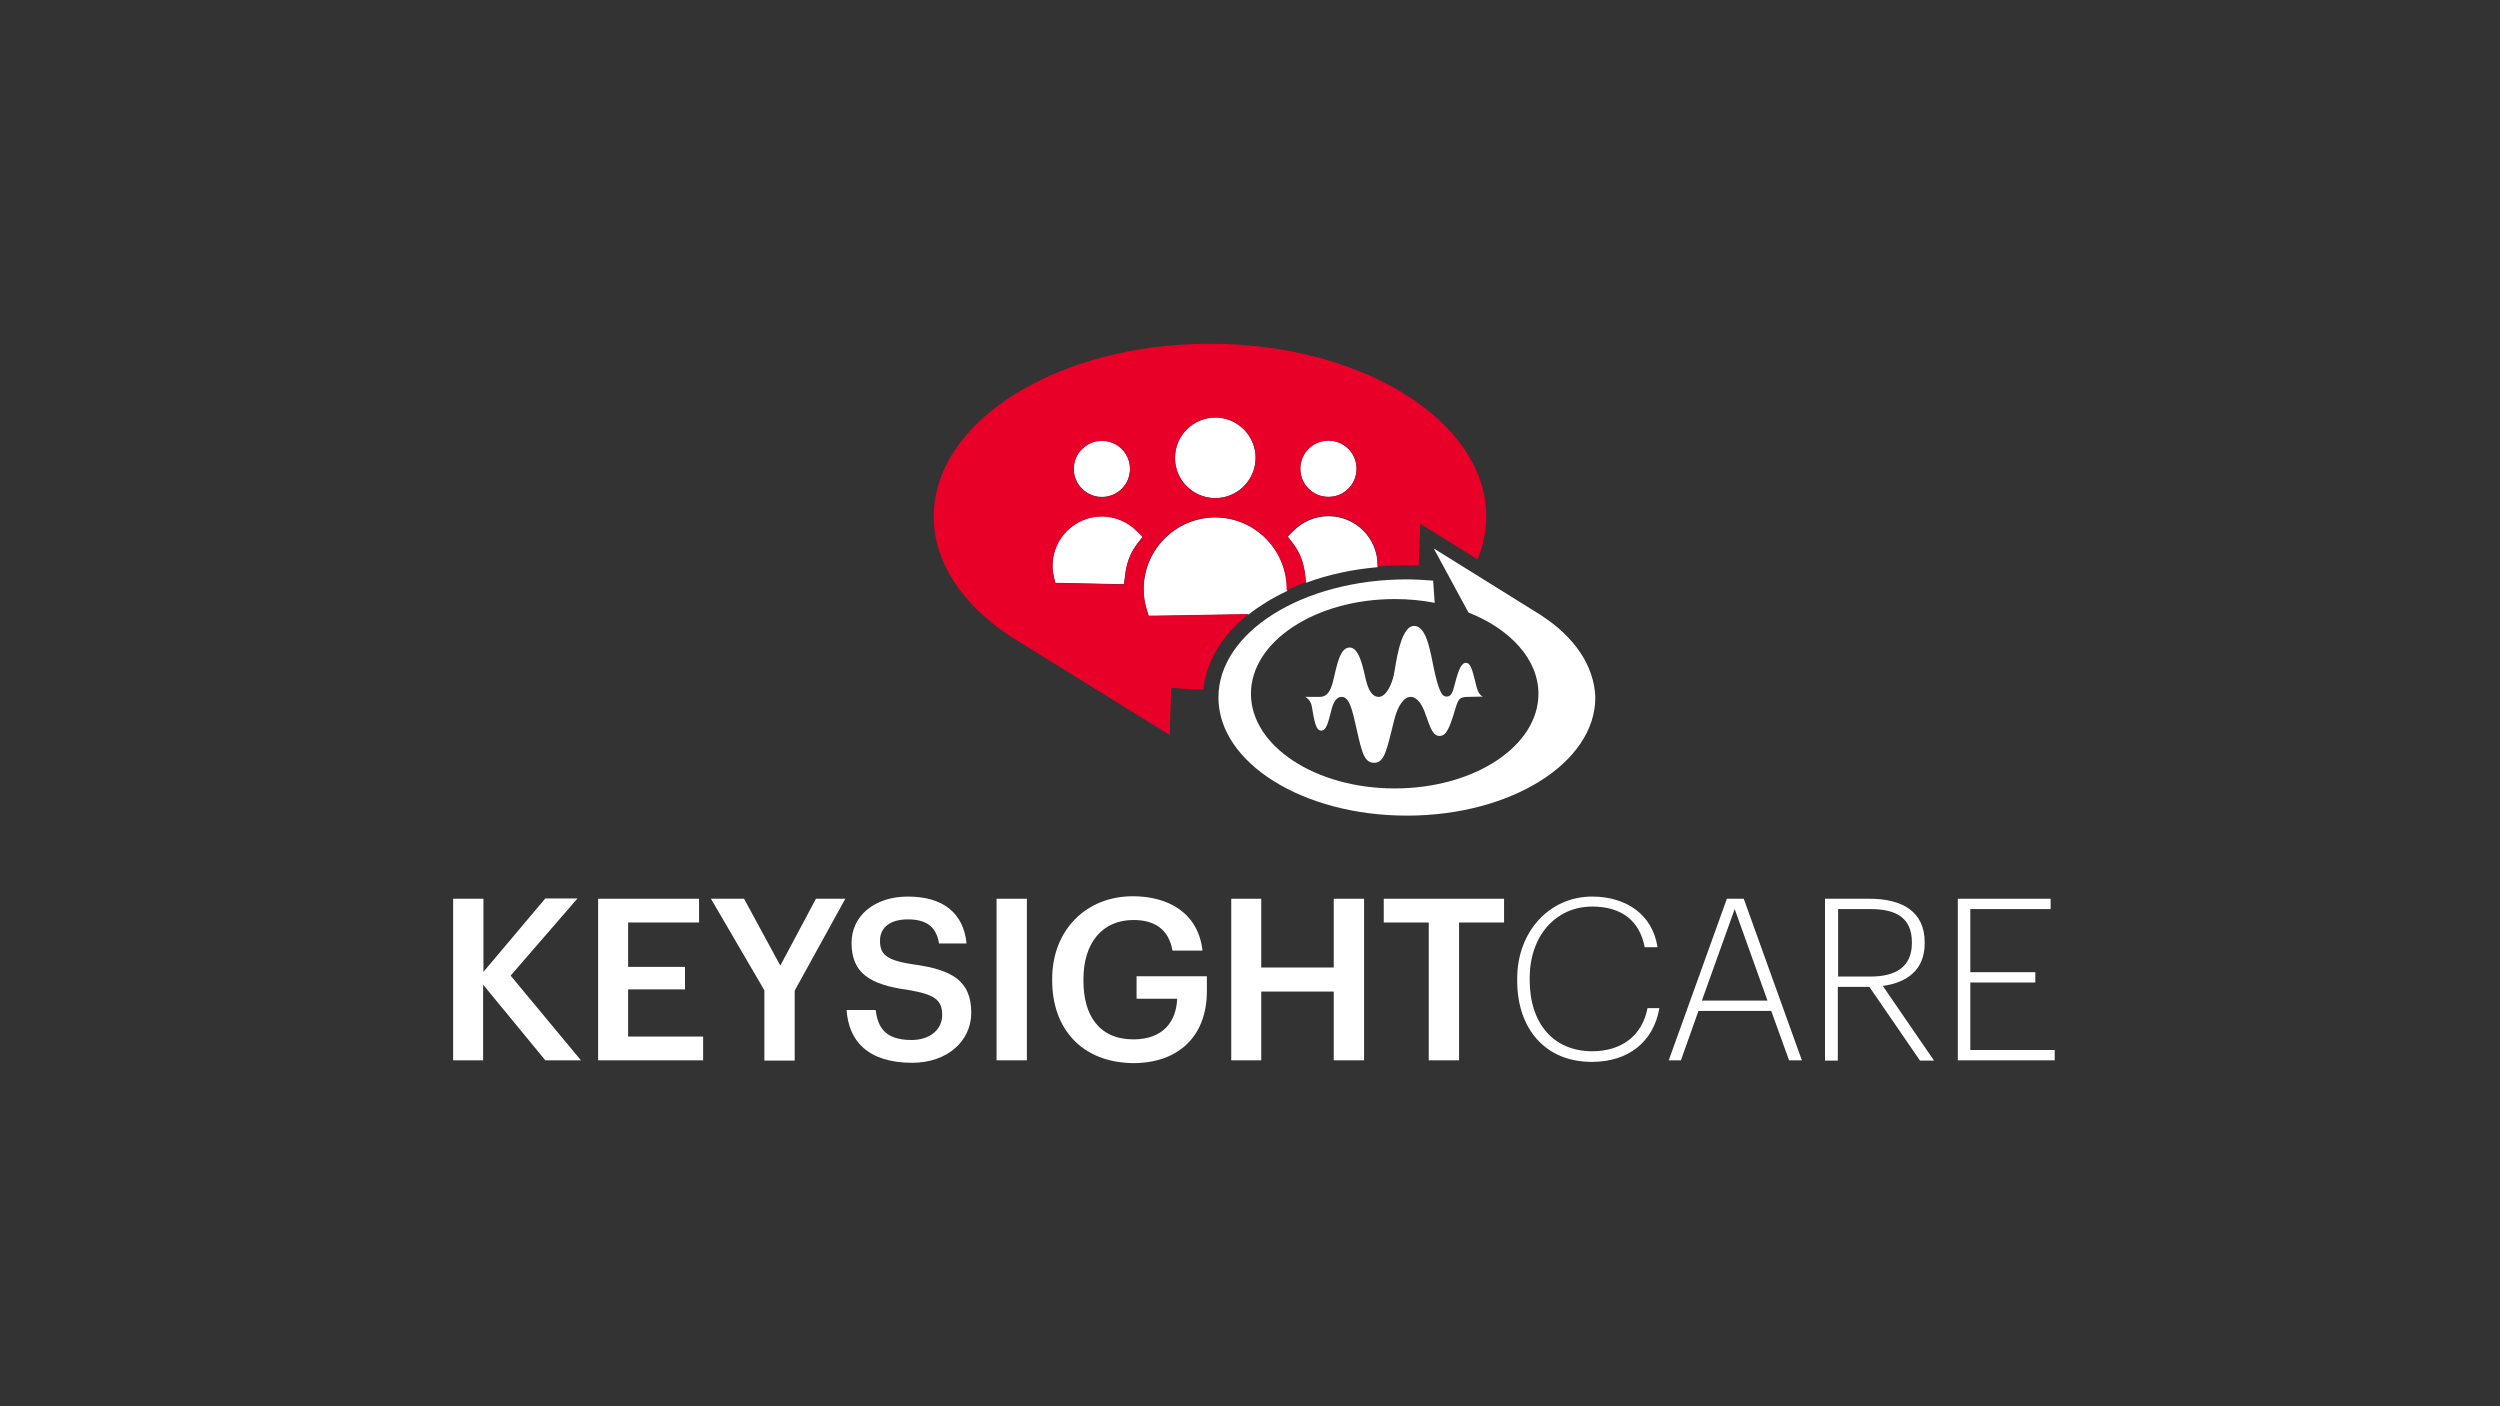 <?xml version="1.0" encoding="utf-8"?>
<!-- Generator: Adobe Illustrator 28.2.0, SVG Export Plug-In . SVG Version: 6.00 Build 0)  -->
<svg version="1.1" id="Layer_1" xmlns="http://www.w3.org/2000/svg" xmlns:xlink="http://www.w3.org/1999/xlink" x="0px" y="0px"
	 viewBox="0 0 800 450" style="enable-background:new 0 0 800 450;" xml:space="preserve">
<rect x="0" y="0" width="800" height="450" fill="#333333" stroke="none"/>
<style type="text/css">
	.st0{fill:#FFFFFF;}
	.st1{fill:#E90029;}
</style>
<g>
	<g>
		<path class="st0" d="M388.9,159.4c7.1,0,12.9-5.8,12.9-12.9c0-7.1-5.8-12.9-12.9-12.9s-12.9,5.8-12.9,12.9
			C375.9,153.6,381.7,159.4,388.9,159.4z"/>
		<path class="st0" d="M425.1,159c5,0,9-4,9-9c0-5-4-9-9-9c-5,0-9,4-9,9C416.1,155,420.2,159,425.1,159z"/>
		<path class="st0" d="M352.6,159c5,0,9-4,9-9c0-5-4-9-9-9c-5,0-9,4-9,9C343.6,155,347.7,159,352.6,159z"/>
		<path class="st0" d="M352.6,165.2c-8.7,0-15.8,7.1-15.8,15.8c0,1.2,0.1,2.3,0.4,3.4l0.5,2.1l5.7,0.1c3.9,0.1,9.3,0.2,13.8,0.3
			l2.5,0l0.3-2.5c0.5-4.4,1.7-7.6,4.2-10.8l1.5-1.9l-1.7-1.7C361,167,356.9,165.2,352.6,165.2z"/>
		<path class="st0" d="M425.1,165.2c-4.3,0-8.4,1.8-11.4,4.9l-1.7,1.7l1.5,1.9c2.5,3.2,3.7,6.3,4.2,10.8l0.2,2
			c7-2.6,14.8-4.3,22.9-5c0-0.2,0-0.3,0-0.5C440.9,172.3,433.8,165.2,425.1,165.2z"/>
		<path class="st0" d="M388.9,165.6c-12.6,0-22.9,10.3-22.9,22.9c0,2.3,0.3,4.5,1,6.6l0.6,2l2.1,0c4.9-0.1,19.6-0.3,29.9-0.5
			c1.6-1.3,3.4-2.5,5.3-3.7c2.2-1.4,4.5-2.6,7-3.8c0-0.2,0-0.4,0-0.5C411.8,175.9,401.5,165.6,388.9,165.6z"/>
	</g>
	<g>
		<path class="st1" d="M387.1,110c-48.8,0-88.3,24.8-88.3,55.3c0,14.9,9.5,28.5,24.8,38.5l0,0l0.7,0.4c0.5,0.3,1,0.6,1.4,0.9
			l48.6,30.1l0.5-15.1c3.4,0.3,6.8,0.5,10.3,0.5c0.9-8.9,5.9-17.3,14.4-24.1c0,0,0,0,0,0c-10.3,0.2-25,0.4-29.9,0.5l-2.1,0l-0.6-2
			c-0.6-2.1-1-4.3-1-6.6c0-12.6,10.3-22.9,22.9-22.9s22.9,10.3,22.9,22.9c0,0.2,0,0.4,0,0.5c2-0.9,4.1-1.8,6.2-2.6c0,0,0,0,0,0
			l-0.2-2c-0.5-4.4-1.7-7.6-4.2-10.8l-1.5-1.9l1.7-1.7c3-3.1,7.1-4.9,11.4-4.9c8.7,0,15.8,7.1,15.8,15.8c0,0.2,0,0.3,0,0.5
			c3-0.3,6-0.4,9-0.4c1.4,0,2.7,0,4.1,0.1l0.2-5.7l0.3-7.7l6.6,4.1l11.7,7.3c1.8-4.4,2.8-9,2.8-13.8
			C475.5,134.7,435.9,110,387.1,110z M352.6,141.1c5,0,9,4,9,9c0,5-4,9-9,9c-5,0-9-4-9-9C343.6,145.1,347.7,141.1,352.6,141.1z
			 M364.2,173.7c-2.5,3.2-3.7,6.3-4.2,10.8l-0.3,2.5l-2.5,0c-4.6-0.1-10-0.2-13.8-0.3l-5.7-0.1l-0.5-2.1c-0.2-1.1-0.4-2.3-0.4-3.4
			c0-8.7,7.1-15.8,15.8-15.8c4.3,0,8.4,1.8,11.4,4.9l1.7,1.7L364.2,173.7z M388.9,159.4c-7.1,0-12.9-5.8-12.9-12.9
			c0-7.1,5.8-12.9,12.9-12.9s12.9,5.8,12.9,12.9C401.8,153.6,396,159.4,388.9,159.4z M425.1,159c-5,0-9-4-9-9c0-5,4-9,9-9
			c5,0,9,4,9,9C434.1,155,430.1,159,425.1,159z"/>
	</g>
	<path class="st0" d="M474.6,222.9c-0.4-0.1-1.4-0.5-2.1-3.1c-1.1-4.1-1.6-7.7-3.4-7.7c-1.8,0-2.7,3.5-3.8,7.7
		c-0.6,2.4-1.3,3.1-2.4,3.1c-1,0-2.1-0.5-3.6-6.9c-1.4-5.6-2.3-15.7-6.8-15.7c-4.6,0-5.9,13.2-6.5,15.8c-0.7,3.1-2.5,6.9-4.8,6.9
		c-2.3,0-3.4-2.6-4.1-5.4c-1-4.3-2.2-10.4-5.2-10.4c-3,0-4,5.1-5.3,10.7c-0.8,3.3-2,5.1-4.2,5.1h-4.8v0c0.6,0.2,1.9,1.2,2.2,3.2
		c0.8,4.7,1.3,7.6,3,7.6c1.6,0,2.2-2.5,3.2-6.4c0.7-3.1,1.9-4.4,3.3-4.4c2,0,3,2.5,4.1,7.2c2.2,9.4,2.7,13.9,6.3,13.9
		c3.5,0,4.1-4.5,6.5-13.9c1-4.1,3-7.2,5.2-7.2c2.3,0,3.9,3,4.7,5.4c1.8,5.2,2.6,7.1,4.6,7.1c2,0,3.1-2.3,4.8-8
		c1.1-3.6,1.2-4.5,4.4-4.5L474.6,222.9L474.6,222.9z"/>
	<path class="st0" d="M493.3,197L493.3,197l-0.4-0.3c-0.3-0.2-0.7-0.4-1-0.6l-33.1-20.6l0,0l11.1,20.5c13.4,5.3,22.4,15,22.4,26
		c0,16.8-20.6,30.3-46,30.3c-25.4,0-46-13.6-46-30.3s20.6-30.3,46-30.3c4.4,0,8.7,0.4,12.8,1.2l-0.5-7.2l0,0.1
		c-2.8-0.2-5.6-0.4-8.4-0.4c-33.3,0-60.3,16.9-60.3,37.8s27,37.8,60.3,37.8s60.3-16.9,60.3-37.8C510.2,213.1,503.8,203.8,493.3,197z
		"/>
	<g>
		<path class="st0" d="M145.1,287.6h9.6V311l19.8-23.5h10.3l-21.4,24.7l22.5,27.1h-11.4l-19.9-24.2v24.2h-9.6V287.6z"/>
		<path class="st0" d="M191.4,287.6h32.3v7.6H201v14.2h18.2v7.2H201v15.1h24v7.6h-33.6V287.6z"/>
		<path class="st0" d="M244.6,316.9l-17.1-29.3h10.6l11.6,21.4l11.4-21.4h9.4l-16.2,29.4v22.4h-9.7V316.9z"/>
		<path class="st0" d="M270.9,323.2h9.3c0.7,5.2,2.7,9.6,11.5,9.6c5.7,0,9.8-3.2,9.8-8s-2.4-6.6-10.8-8
			c-12.4-1.7-18.2-5.4-18.2-15.1c0-8.5,7.2-14.8,18-14.8c11.1,0,17.8,5.1,18.8,15h-8.8c-0.9-5.4-4.1-7.7-10-7.7
			c-5.9,0-8.9,2.8-8.9,6.8c0,4.2,1.7,6.3,10.7,7.6c12.2,1.7,18.5,5.1,18.5,15.5c0,9-7.6,16-19,16C277.5,340,271.6,333,270.9,323.2z"
			/>
		<path class="st0" d="M318.9,287.6h9.7v51.7h-9.7V287.6z"/>
		<path class="st0" d="M336.7,313.8v-0.6c0-15.4,10.7-26.4,25.8-26.4c11.1,0,20.9,5.1,22.3,17.4h-9.6c-1.2-6.9-5.8-9.8-12.5-9.8
			c-10.1,0-16,7.5-16,18.9v0.6c0,11.1,5.1,18.7,16,18.7c9.7,0,13.7-5.9,14-13h-13v-7.2h22.5v4.8c0,14.3-9,23-23.6,23
			C346,340,336.7,329,336.7,313.8z"/>
		<path class="st0" d="M394,287.6h9.6v22h23.2v-22h9.7v51.7h-9.7v-22h-23.2v22H394V287.6z"/>
		<path class="st0" d="M457.2,295.2h-14.4v-7.6h38.5v7.6h-14.4v44.1h-9.7V295.2z"/>
		<path class="st0" d="M485.5,313.8v-0.6c0-15.3,10.5-26.3,24-26.3c10.7,0,19.3,5.6,20.9,16.2h-4.1c-1.6-8.3-7.2-13-16.8-13
			c-11.6,0-20,9.3-20,22.9v0.6c0,14,7.7,22.8,20,22.8c9.3,0,16-4.9,17.7-13.8h3.8c-1.9,11.1-10.3,17.2-21.5,17.2
			C494.7,339.9,485.5,329.4,485.5,313.8z"/>
		<path class="st0" d="M552.6,287.6h5.4l18.6,51.7h-4.1l-5.7-15.8h-23.3l-5.6,15.8H534L552.6,287.6z M544.6,320.2h21l-10.5-29.3
			L544.6,320.2z"/>
		<path class="st0" d="M584.1,287.6h14.2c10.1,0,17.6,3.9,17.6,13.9v0.3c0,8.6-5.6,12.6-13.4,13.7l16.4,23.9h-4.5l-16.2-23.6h-10.1
			v23.6h-4.1V287.6z M598.5,312.5c8.3,0,13.3-3.2,13.3-10.7v-0.3c0-8-5.3-10.6-13.3-10.6h-10.3v21.6H598.5z"/>
		<path class="st0" d="M626.5,287.6h29.7v3.3h-25.7v20.2h20.8v3.3h-20.8V336h27v3.3h-31V287.6z"/>
	</g>
</g>
</svg>
